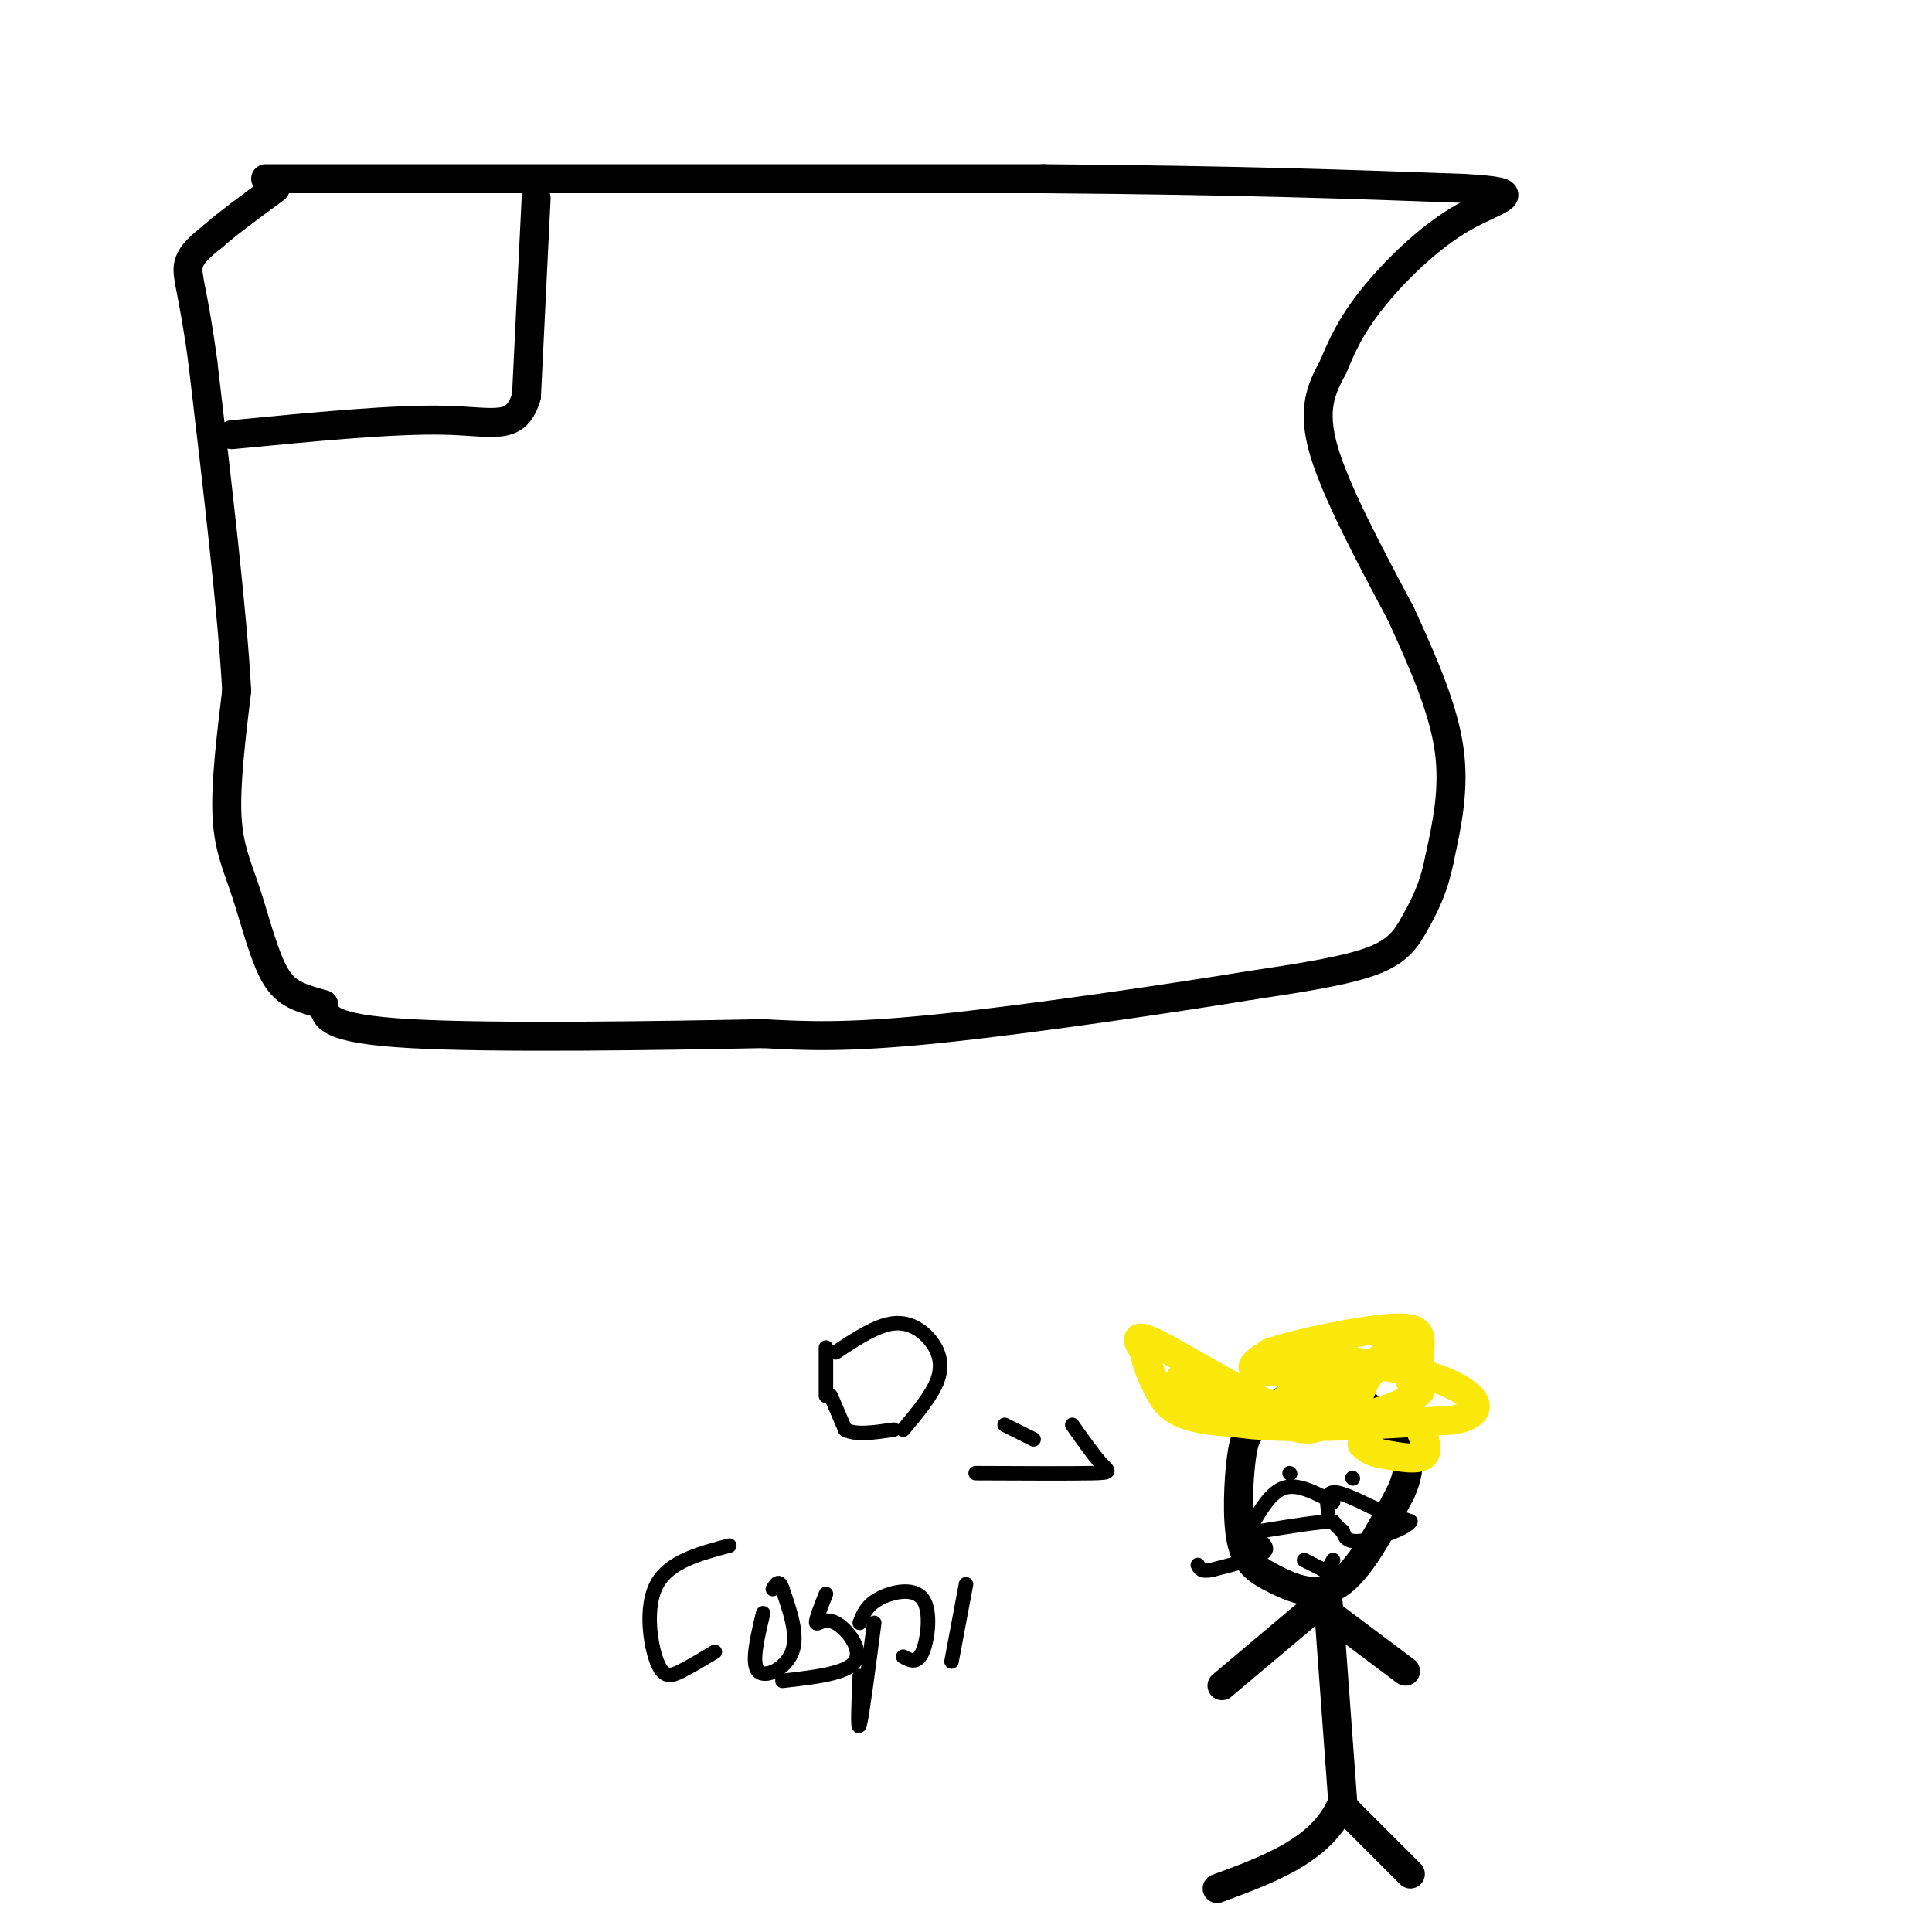 <svg viewBox='0 0 400 400' version='1.1' xmlns='http://www.w3.org/2000/svg' xmlns:xlink='http://www.w3.org/1999/xlink'><g fill='none' stroke='#000000' stroke-width='6' stroke-linecap='round' stroke-linejoin='round'><path d='M55,37c0.000,0.000 161.000,0.000 161,0'/><path d='M216,37c41.333,0.333 64.167,1.167 87,2'/><path d='M303,39c14.500,0.821 7.250,1.875 0,6c-7.250,4.125 -14.500,11.321 -19,17c-4.500,5.679 -6.250,9.839 -8,14'/><path d='M276,76c-2.400,4.444 -4.400,8.556 -2,17c2.400,8.444 9.200,21.222 16,34'/><path d='M290,127c4.800,10.489 8.800,19.711 10,28c1.200,8.289 -0.400,15.644 -2,23'/><path d='M298,178c-1.202,6.083 -3.208,9.792 -5,13c-1.792,3.208 -3.369,5.917 -9,8c-5.631,2.083 -15.315,3.542 -25,5'/><path d='M259,204c-16.733,2.733 -46.067,7.067 -65,9c-18.933,1.933 -27.467,1.467 -36,1'/><path d='M158,214c-21.022,0.422 -55.578,0.978 -73,0c-17.422,-0.978 -17.711,-3.489 -18,-6'/><path d='M67,208c-4.756,-1.429 -7.646,-2.002 -10,-6c-2.354,-3.998 -4.172,-11.423 -6,-17c-1.828,-5.577 -3.665,-9.308 -4,-16c-0.335,-6.692 0.833,-16.346 2,-26'/><path d='M49,143c-0.833,-15.667 -3.917,-41.833 -7,-68'/><path d='M42,75c-1.978,-14.756 -3.422,-17.644 -3,-20c0.422,-2.356 2.711,-4.178 5,-6'/><path d='M44,49c3.000,-2.667 8.000,-6.333 13,-10'/><path d='M111,41c0.000,0.000 -2.000,41.000 -2,41'/><path d='M109,82c-2.133,7.356 -6.467,5.244 -17,5c-10.533,-0.244 -27.267,1.378 -44,3'/><path d='M281,286c-2.670,-0.787 -5.340,-1.574 -9,0c-3.660,1.574 -8.308,5.508 -11,8c-2.692,2.492 -3.426,3.544 -4,8c-0.574,4.456 -0.989,12.318 0,17c0.989,4.682 3.382,6.184 7,8c3.618,1.816 8.462,3.948 13,1c4.538,-2.948 8.769,-10.974 13,-19'/><path d='M290,309c2.333,-5.089 1.667,-8.311 0,-11c-1.667,-2.689 -4.333,-4.844 -7,-7'/><path d='M275,332c0.000,0.000 3.000,41.000 3,41'/><path d='M278,373c-3.833,9.833 -14.917,13.917 -26,18'/><path d='M279,375c0.000,0.000 13.000,13.000 13,13'/><path d='M272,333c0.000,0.000 -19.000,16.000 -19,16'/><path d='M275,334c0.000,0.000 16.000,12.000 16,12'/></g>
<g fill='none' stroke='#fae80b' stroke-width='6' stroke-linecap='round' stroke-linejoin='round'><path d='M289,281c-6.048,3.435 -12.095,6.869 -16,9c-3.905,2.131 -5.667,2.958 -12,0c-6.333,-2.958 -17.238,-9.702 -22,-12c-4.762,-2.298 -3.381,-0.149 -2,2'/><path d='M237,280c0.137,1.770 1.480,5.196 3,8c1.520,2.804 3.217,4.986 10,6c6.783,1.014 18.652,0.861 25,-1c6.348,-1.861 7.174,-5.431 8,-9'/><path d='M283,284c-3.467,-1.222 -16.133,0.222 -21,0c-4.867,-0.222 -1.933,-2.111 1,-4'/><path d='M263,280c5.452,-1.881 18.583,-4.583 25,-5c6.417,-0.417 6.119,1.452 6,4c-0.119,2.548 -0.060,5.774 0,9'/><path d='M294,288c-2.512,2.643 -8.792,4.750 -16,6c-7.208,1.250 -15.345,1.643 -21,0c-5.655,-1.643 -8.827,-5.321 -12,-9'/><path d='M245,285c-2.222,0.600 -1.778,6.600 8,9c9.778,2.400 28.889,1.200 48,0'/><path d='M301,294c7.981,-1.598 3.933,-5.593 -2,-8c-5.933,-2.407 -13.751,-3.225 -18,-4c-4.249,-0.775 -4.928,-1.507 -7,0c-2.072,1.507 -5.536,5.254 -9,9'/><path d='M265,291c-1.786,1.845 -1.750,1.958 0,3c1.750,1.042 5.214,3.012 9,1c3.786,-2.012 7.893,-8.006 12,-14'/><path d='M286,281c2.667,-2.400 3.333,-1.400 4,0c0.667,1.400 1.333,3.200 2,5'/><path d='M292,292c2.000,3.750 4.000,7.500 3,9c-1.000,1.500 -5.000,0.750 -9,0'/><path d='M286,301c-2.167,-0.333 -3.083,-1.167 -4,-2'/></g>
<g fill='none' stroke='#000000' stroke-width='3' stroke-linecap='round' stroke-linejoin='round'><path d='M276,311c-3.583,-1.917 -7.167,-3.833 -10,-3c-2.833,0.833 -4.917,4.417 -7,8'/><path d='M259,316c0.067,2.178 3.733,3.622 3,5c-0.733,1.378 -5.867,2.689 -11,4'/><path d='M251,325c-2.333,0.500 -2.667,-0.250 -3,-1'/><path d='M275,313c-0.250,-1.917 -0.500,-3.833 1,-4c1.500,-0.167 4.750,1.417 8,3'/><path d='M284,312c2.667,1.000 5.333,2.000 8,3'/><path d='M292,315c-0.800,1.444 -6.800,3.556 -10,4c-3.200,0.444 -3.600,-0.778 -4,-2'/><path d='M278,317c-1.000,-0.667 -1.500,-1.333 -2,-2'/><path d='M276,315c-2.833,0.000 -8.917,1.000 -15,2'/><path d='M261,317c-2.667,0.333 -1.833,0.167 -1,0'/><path d='M267,305c0.000,0.000 0.100,0.100 0.1,0.1'/><path d='M280,306c0.000,0.000 0.100,0.100 0.1,0.1'/><path d='M270,323c0.000,0.000 4.000,2.000 4,2'/><path d='M274,325c1.000,0.000 1.500,-1.000 2,-2'/><path d='M208,295c0.000,0.000 6.000,3.000 6,3'/><path d='M222,295c2.222,3.156 4.444,6.311 6,8c1.556,1.689 2.444,1.911 -2,2c-4.444,0.089 -14.222,0.044 -24,0'/><path d='M171,279c0.000,0.000 0.000,10.000 0,10'/><path d='M173,280c4.238,-2.810 8.476,-5.619 12,-6c3.524,-0.381 6.333,1.667 8,4c1.667,2.333 2.190,4.952 1,8c-1.190,3.048 -4.095,6.524 -7,10'/><path d='M172,289c0.000,0.000 3.000,7.000 3,7'/><path d='M175,296c2.167,1.167 6.083,0.583 10,0'/><path d='M151,320c-6.232,1.655 -12.464,3.310 -15,8c-2.536,4.690 -1.375,12.417 0,16c1.375,3.583 2.964,3.024 5,2c2.036,-1.024 4.518,-2.512 7,-4'/><path d='M158,334c-1.244,5.222 -2.489,10.444 -1,12c1.489,1.556 5.711,-0.556 7,-4c1.289,-3.444 -0.356,-8.222 -2,-13'/><path d='M162,329c-0.667,-2.167 -1.333,-1.083 -2,0'/><path d='M171,330c-1.089,2.750 -2.179,5.500 -2,6c0.179,0.500 1.625,-1.250 4,0c2.375,1.250 5.679,5.500 4,8c-1.679,2.500 -8.339,3.250 -15,4'/><path d='M181,336c-1.250,9.583 -2.500,19.167 -3,21c-0.500,1.833 -0.250,-4.083 0,-10'/><path d='M178,336c0.696,-1.792 1.393,-3.583 4,-5c2.607,-1.417 7.125,-2.458 9,0c1.875,2.458 1.107,8.417 0,11c-1.107,2.583 -2.554,1.792 -4,1'/><path d='M200,328c0.000,0.000 -3.000,16.000 -3,16'/></g>
</svg>